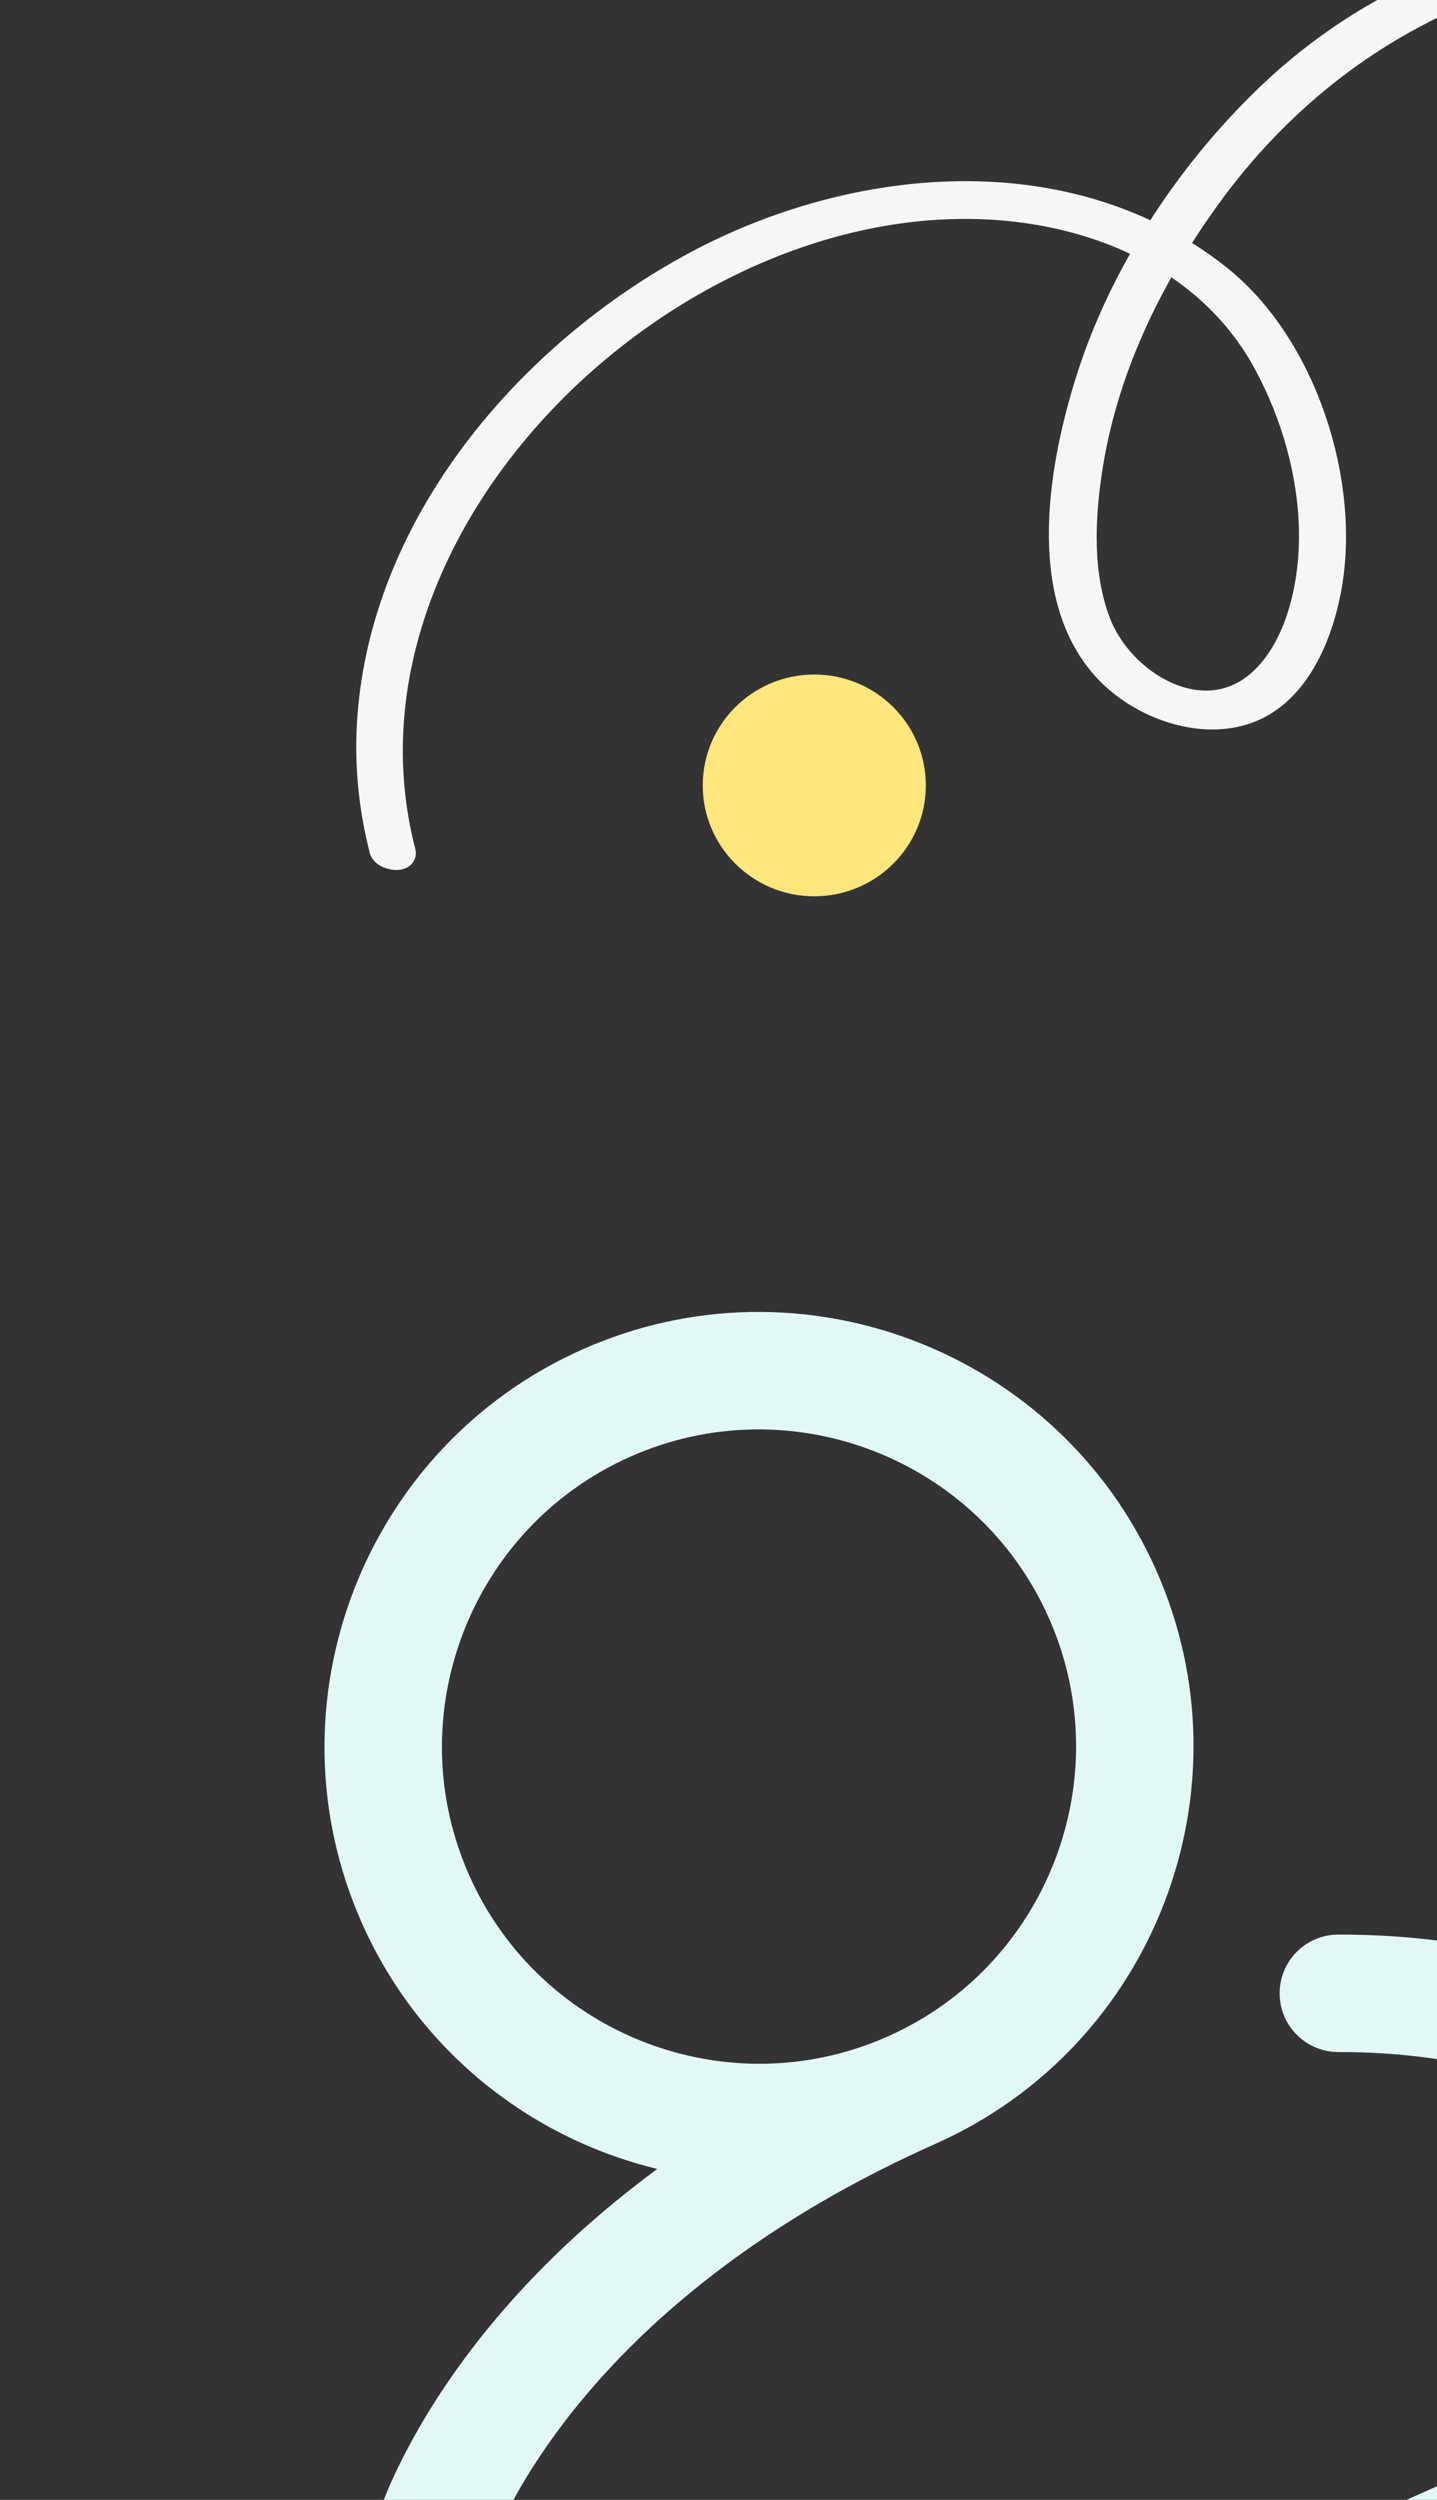 <svg width="138" height="240" viewBox="0 0 138 240" fill="none" xmlns="http://www.w3.org/2000/svg">
<rect x="0" y="0" width="138" height="240" fill="#333333" stroke="none"/>
<g clip-path="url(#clip0_27104_198731)">
<g clip-path="url(#clip1_27104_198731)">
<ellipse cx="78.199" cy="75.403" rx="10.711" ry="10.645" fill="#FFE67D"/>
<path d="M38.584 81.782C30.132 48.952 67.017 15.165 99.197 20.188C108.598 21.652 117.191 26.403 121.742 34.911C124.348 39.787 125.952 45.348 126.071 50.886C126.173 55.69 124.993 61.816 121.358 65.317C115.749 70.705 107.538 65.771 105.289 59.659C103.604 55.1 103.806 49.938 104.509 45.215C105.957 35.533 110.253 26.66 115.985 18.759C126.86 3.759 143.447 -5.182 162.137 -5.041C181.03 -4.899 199.277 3.359 214.166 14.464C221.206 19.717 226.778 25.07 230.368 33.184C234.374 42.262 235.454 53.069 232.671 62.669C231.038 68.304 227.206 73.507 220.607 72.567C214.41 71.68 209.156 66.523 208.558 60.307C207.638 50.753 214.783 40.285 222.644 35.362C236.759 26.512 257.879 28.998 272.292 36.046C290.612 44.992 303.303 63.003 310.851 81.389C311.59 83.177 312.271 84.982 312.889 86.814C313.095 87.429 314.907 87.697 314.692 87.061C308.877 69.88 298.427 53.179 283.899 42.036C269.195 30.753 247.312 25.304 229.175 30.891C219.277 33.935 211.566 41.449 208.093 51.165C206.413 55.835 205.942 61.223 208.556 65.658C211.008 69.815 215.693 72.761 220.429 73.553C232.297 75.533 235.484 62.687 235.898 53.539C236.373 43.074 233.157 32.38 226.692 24.057C224.12 20.746 220.727 18.115 217.439 15.55C213.081 12.142 208.473 9.032 203.663 6.288C195.06 1.379 185.773 -2.418 176.058 -4.469C156.954 -8.505 136.985 -4.767 122.471 8.773C114.658 16.062 108.088 25.851 104.789 36.018C102.085 44.357 99.638 57.294 106.498 64.385C109.515 67.502 114.605 69.499 118.938 68.402C124.101 67.094 126.513 61.489 127.447 56.75C129.439 46.593 125.219 33.255 116.947 26.693C102.57 15.288 82.066 17.24 66.743 25.495C50.768 34.101 36.99 50.31 35.643 68.882C35.326 73.156 35.734 77.413 36.798 81.563C36.961 82.195 38.767 82.486 38.601 81.81L38.584 81.782Z" fill="#F5F7F7" stroke="#F5F7F7" stroke-width="2.653" stroke-miterlimit="10"/>
</g>
<path d="M148.67 188.573C142.59 186.679 135.812 185.72 128.524 185.726C125.408 185.728 122.886 188.255 122.889 191.369C122.891 194.483 125.417 197.006 128.532 197.004C134.678 197 140.325 197.785 145.316 199.341C151.468 201.258 156.509 205.755 159.149 211.682L163.392 221.213C164.656 224.053 163.374 227.393 160.534 228.658L59.562 273.614C56.721 274.878 53.381 273.596 52.117 270.756L47.873 261.225C45.234 255.298 45.266 248.542 47.958 242.687C51.126 235.796 61.555 218.405 89.864 205.801C110.884 196.443 120.371 171.726 111.013 150.706C101.654 129.686 76.938 120.198 55.917 129.557C34.897 138.916 25.41 163.632 34.768 184.652C40.24 196.941 50.959 205.285 63.121 208.229C48.173 219.249 40.987 230.849 37.711 237.975C33.664 246.776 33.612 256.922 37.57 265.812L41.813 275.343C45.608 283.865 55.627 287.711 64.149 283.917L165.121 238.961C173.643 235.167 177.489 225.148 173.695 216.625L169.452 207.095C165.493 198.204 157.919 191.454 148.67 188.573ZM45.072 180.065C38.242 164.726 45.166 146.69 60.505 139.86C75.844 133.031 93.88 139.954 100.709 155.294C107.539 170.633 100.615 188.669 85.276 195.498C69.937 202.328 51.901 195.404 45.072 180.065Z" fill="#E2F8F5"/>
</g>
<defs>
<clipPath id="clip0_27104_198731">
<rect width="138" height="240" fill="white"/>
</clipPath>
<clipPath id="clip1_27104_198731">
<rect width="108" height="110" fill="white" transform="translate(30)"/>
</clipPath>
</defs>
</svg>
